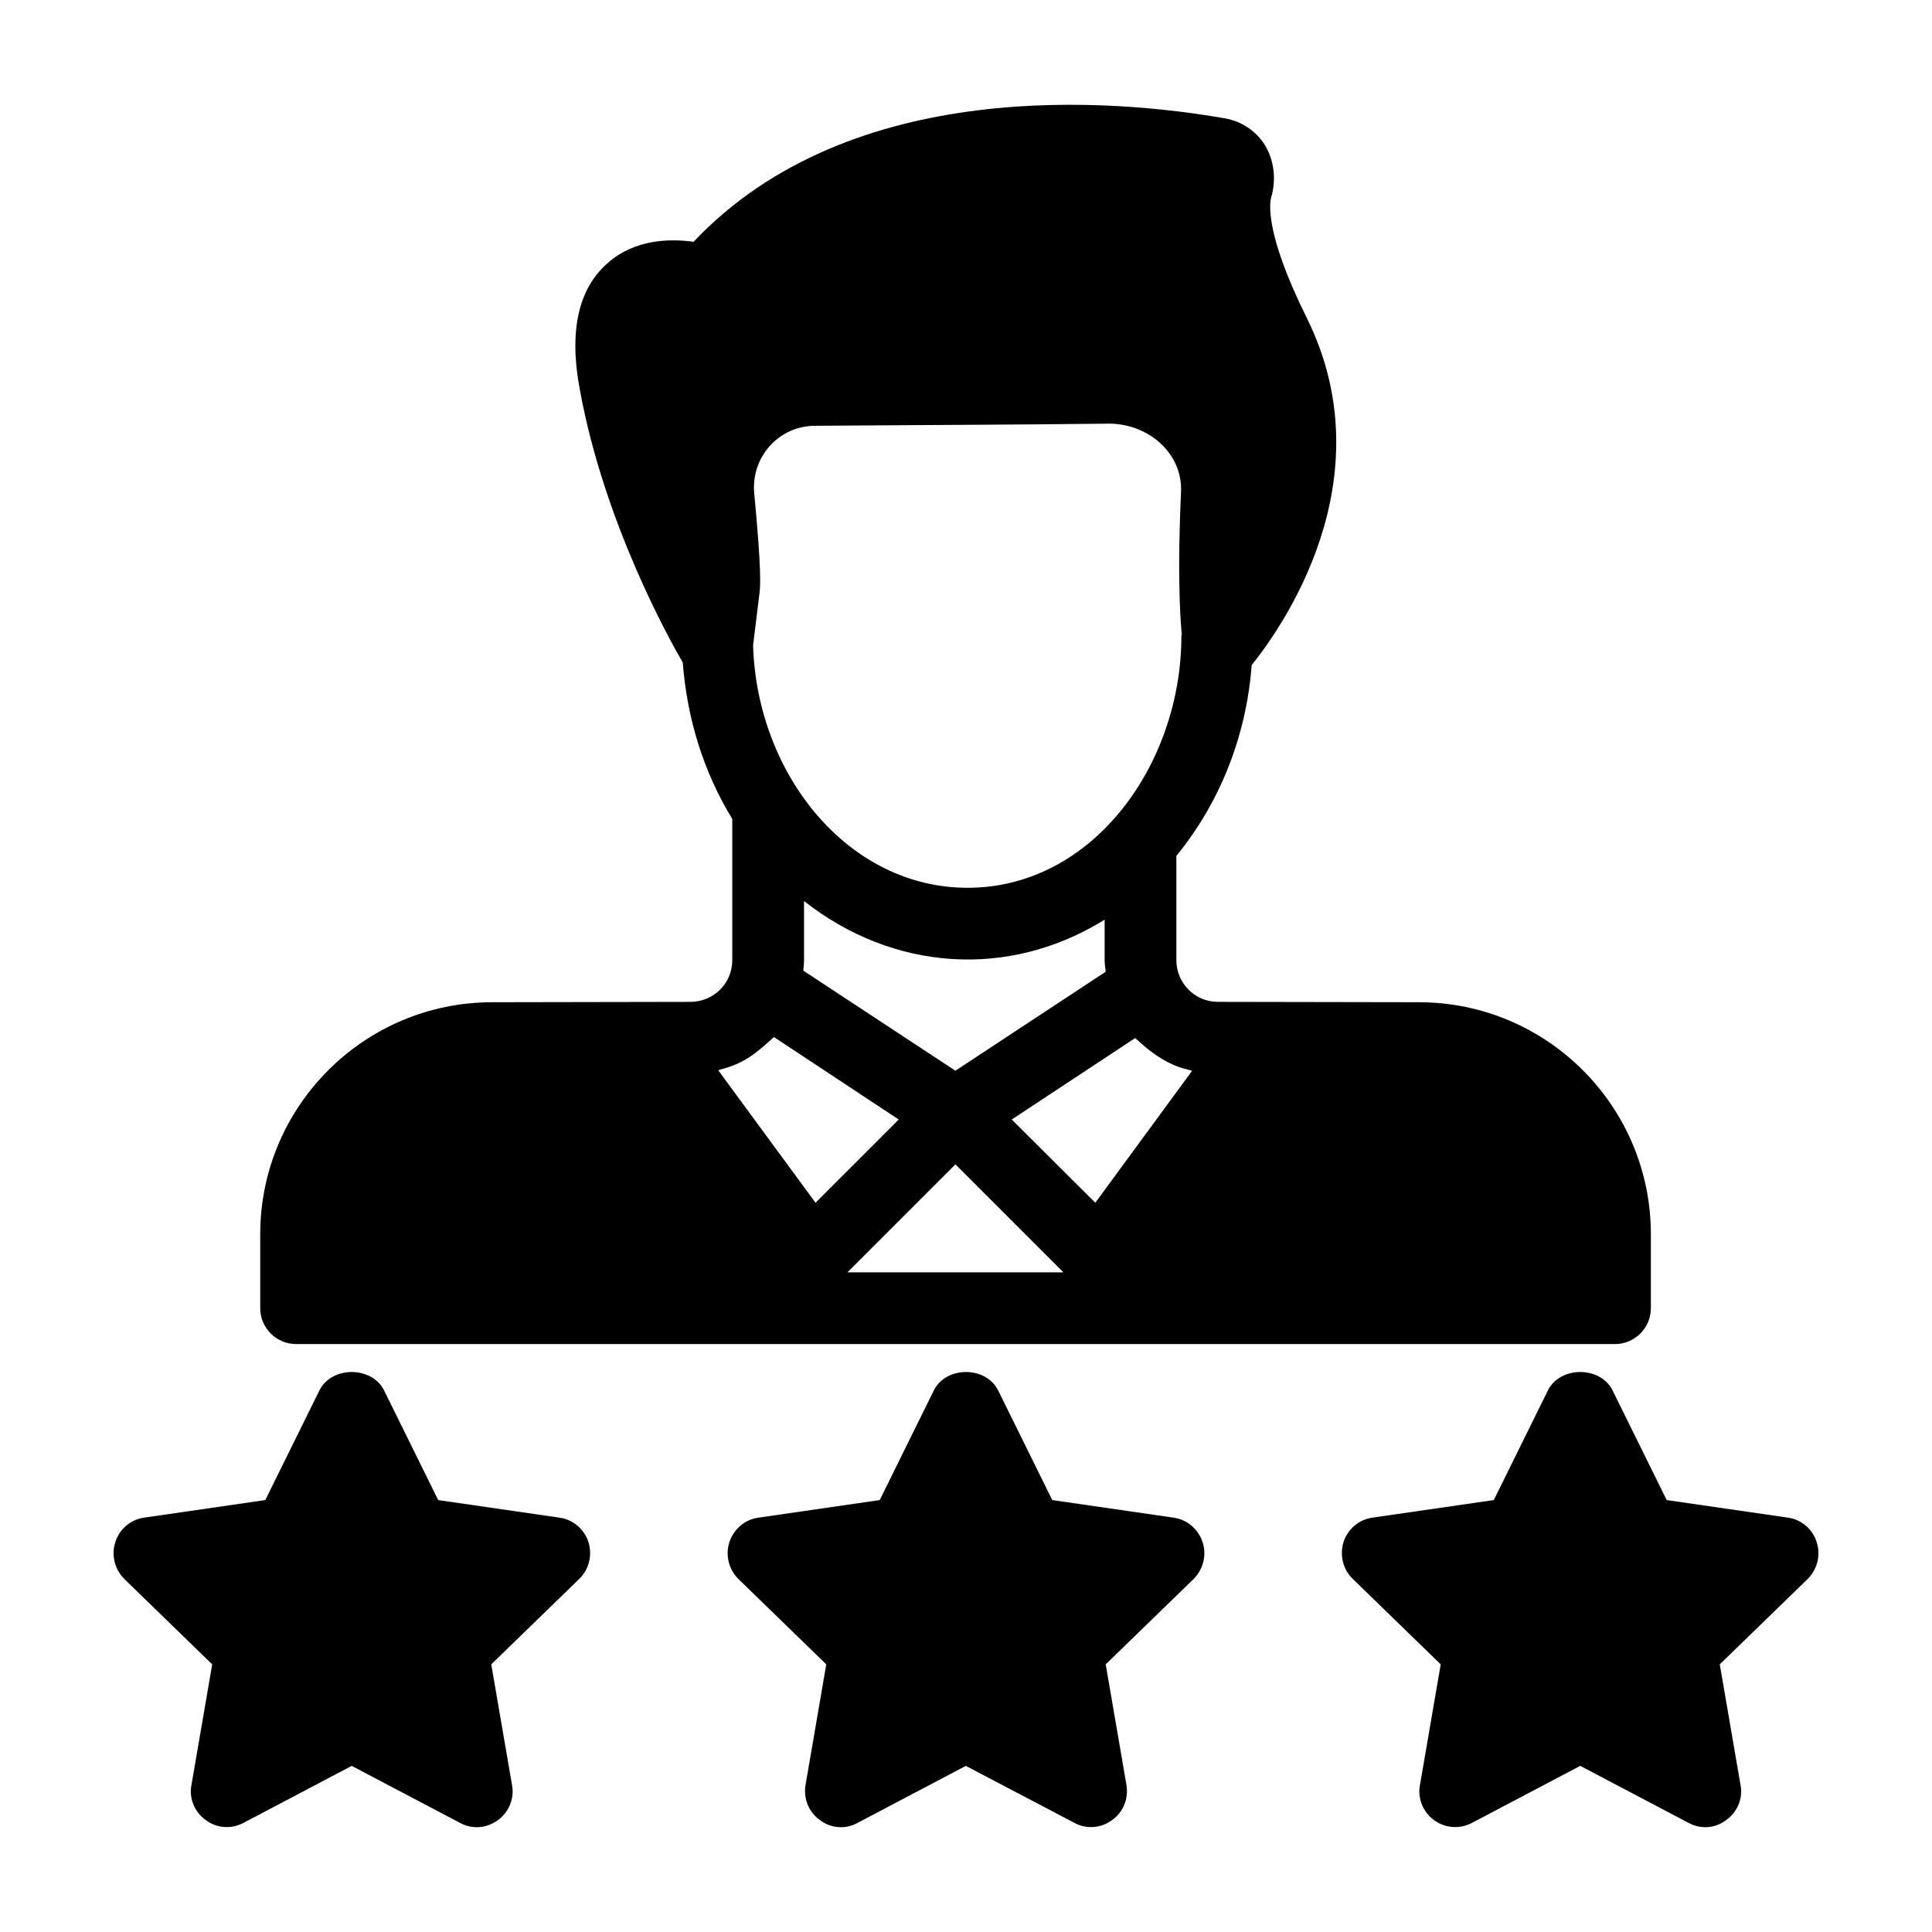 <?xml version="1.0" encoding="UTF-8"?>
<!-- Uploaded to: SVG Repo, www.svgrepo.com, Generator: SVG Repo Mixer Tools -->
<svg fill="#000000" width="800px" height="800px" version="1.1" viewBox="144 144 512 512" xmlns="http://www.w3.org/2000/svg">
 <g>
  <path d="m520.01 409.6c-1.09-0.004-39.926-0.07-53.234-0.094-6.266 0-11.027-5.121-11.027-11.027v-27.66c11.5-14.07 18.535-31.656 19.961-50.57 7.508-9.316 36.027-48.859 14.543-92.113-11.219-22.625-9.793-30.609-9.316-32.035 1.332-4.754 0.664-9.793-1.805-13.785-2.375-3.707-6.18-6.18-10.457-6.941-28.801-5.035-98.953-11.594-140.88 32.703-6.18-0.855-15.496-0.762-22.719 5.609-7.793 6.75-10.359 18.062-7.414 33.555 6.367 35.074 23.668 66.16 27.281 72.34 1.141 15.02 5.609 29.184 13.117 41.445v37.453c0 6.269-5.102 11.027-11.121 11.027-8.523 0.016-55.004 0.102-52.473 0.094-33.938 0-61.504 27.566-61.504 61.504v19.582c0 5.227 4.277 9.504 9.504 9.504h349.53c5.227 0 9.504-4.277 9.504-9.504v-19.582c0.004-33.938-27.562-61.504-61.496-61.504zm-176.43-94.488c0-0.477 0.094-0.949 0.191-1.426v-0.285l1.52-12.359c0.191-1.52 0.57-5.609-1.426-26.426-0.801-9.625 6.598-17.777 16.16-17.777 22.812-0.191 54.754-0.285 78.137-0.57 10.539 0.184 19.266 8.09 18.82 18.062-1.191 26.742 0.191 36.871 0.191 37.832 0 0.191-0.094 0.285-0.094 0.379 0 34.078-23.527 66.73-56.656 66.73-31.656 0-55.715-29.945-56.844-64.07zm93.441 86.406-39.828 26.234-40.305-26.523c0.094-0.949 0.191-1.902 0.191-2.758v-15.684c23.375 18.414 54.008 20.863 79.66 4.941v10.742c-0.004 1.051 0.188 2.004 0.281 3.047zm-102.66 26.145c0.191-0.094 0.285-0.094 0.379-0.191 6.516-1.629 9.566-4.293 14.355-8.648l33.082 21.863-22.055 22.055zm34.223 53.516 28.613-28.613 28.613 28.613zm65.684-18.441-22.148-22.055 32.699-21.578c0.953 0.633 6.644 6.898 14.449 8.461 0.285 0.094 0.477 0.191 0.664 0.191z"/>
  <path d="m623.05 562.45-23.293 22.621 5.512 32.035c0.664 3.516-0.855 7.129-3.801 9.219-2.906 2.223-6.684 2.519-9.98 0.762l-28.707-15.113-28.707 15.113c-3.231 1.711-7.129 1.426-10.074-0.762-2.852-2.09-4.371-5.703-3.707-9.219l5.512-32.035-23.289-22.625c-2.66-2.566-3.516-6.367-2.473-9.793 1.141-3.422 4.086-5.988 7.699-6.465l32.129-4.656 14.355-29.086c3.231-6.465 13.879-6.465 17.109 0l14.355 29.086 32.129 4.656c3.516 0.477 6.559 3.043 7.606 6.465 1.141 3.426 0.191 7.227-2.375 9.797z"/>
  <path d="m462.69 552.66c1.141 3.422 0.191 7.223-2.375 9.793l-23.293 22.621 5.512 32.035c0.57 3.516-0.855 7.129-3.801 9.219-2.945 2.188-6.844 2.473-9.98 0.762l-28.801-15.113-28.707 15.113c-3.059 1.75-7.055 1.477-9.98-0.762-2.945-2.09-4.371-5.703-3.801-9.219l5.508-32.035-23.289-22.625c-2.566-2.566-3.516-6.367-2.375-9.793 1.141-3.422 4.086-5.988 7.699-6.465l32.129-4.656 14.355-29.086c3.231-6.465 13.785-6.465 17.016 0l14.355 29.086 32.129 4.656c3.609 0.48 6.559 3.047 7.699 6.469z"/>
  <path d="m299.95 552.66c1.047 3.422 0.191 7.223-2.473 9.793l-23.289 22.621 5.512 32.035c0.664 3.516-0.855 7.129-3.707 9.219-3.215 2.32-6.918 2.445-10.074 0.762l-28.707-15.113-28.707 15.113c-3.231 1.711-7.129 1.426-9.98-0.762-2.945-2.09-4.469-5.703-3.801-9.219l5.512-32.035-23.289-22.625c-2.566-2.566-3.516-6.367-2.375-9.793 1.047-3.422 4.086-5.988 7.606-6.465l32.129-4.656 14.355-29.086c3.231-6.465 13.879-6.465 17.109 0l14.355 29.086 32.129 4.656c3.609 0.48 6.555 3.047 7.695 6.469z"/>
 </g>
</svg>
